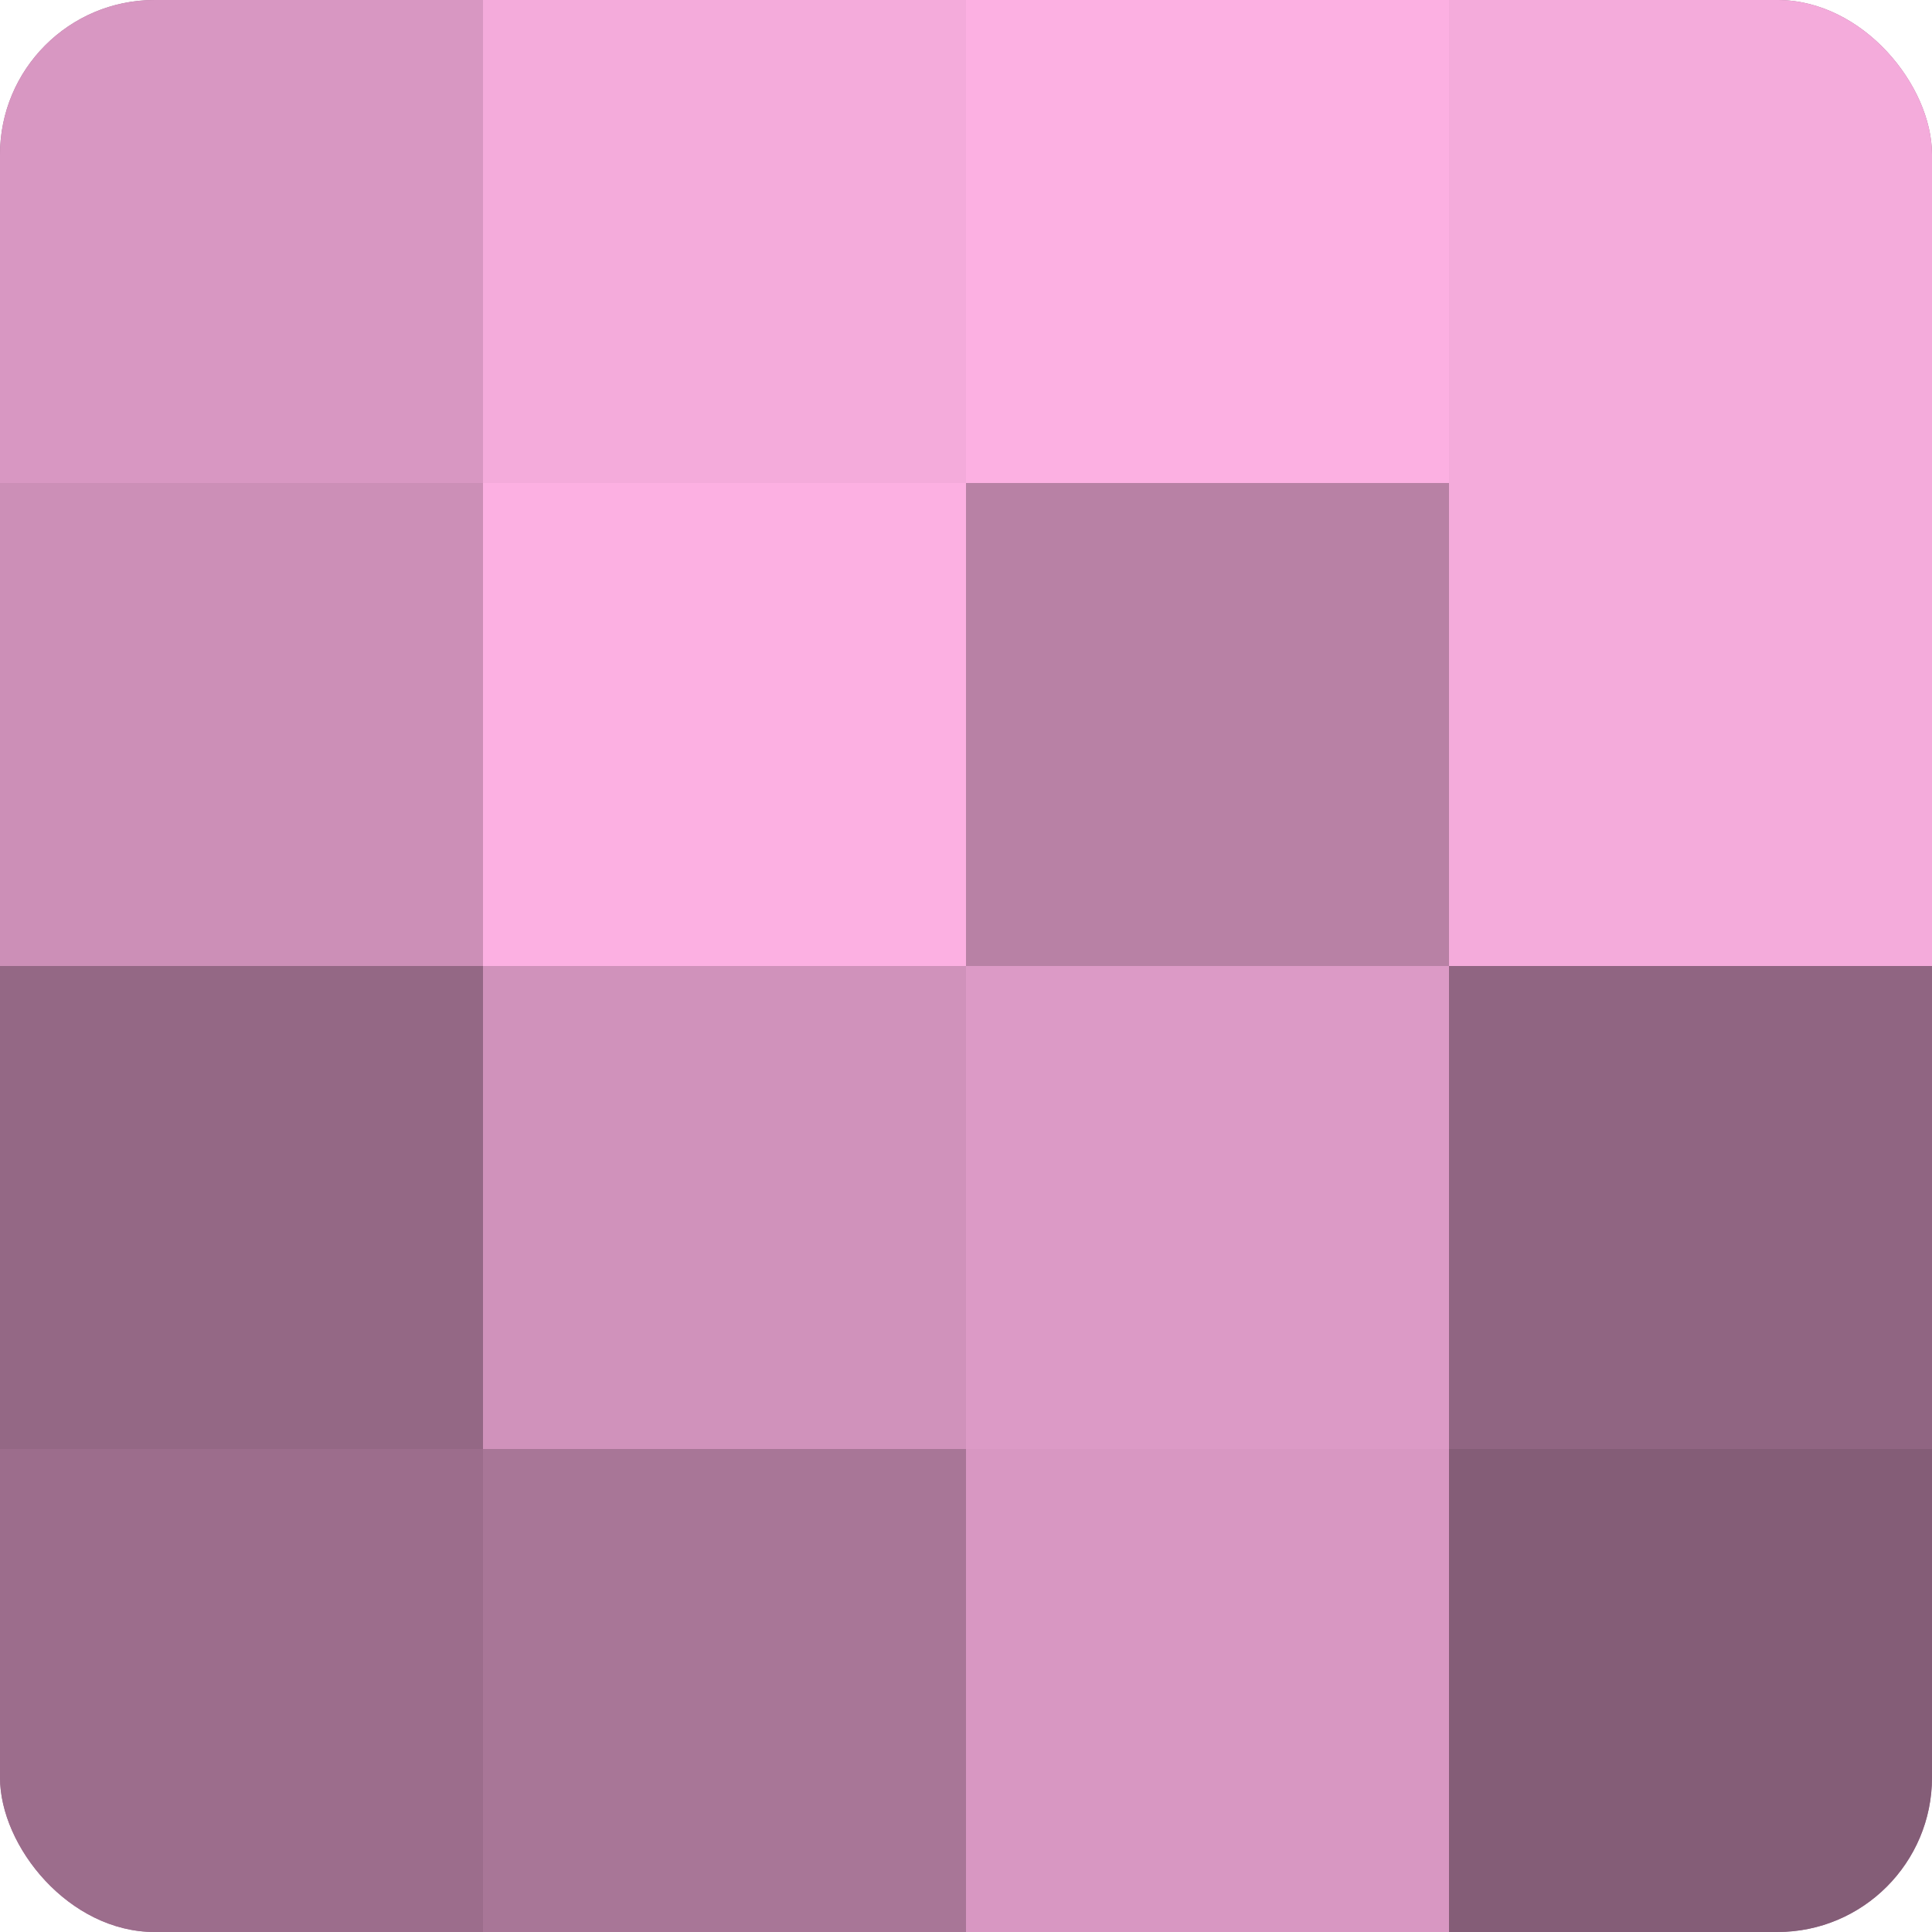<?xml version="1.0" encoding="UTF-8"?>
<svg xmlns="http://www.w3.org/2000/svg" width="60" height="60" viewBox="0 0 100 100" preserveAspectRatio="xMidYMid meet"><defs><clipPath id="c" width="100" height="100"><rect width="100" height="100" rx="8" ry="8"/></clipPath></defs><g clip-path="url(#c)"><rect width="100" height="100" fill="#a07090"/><rect width="25" height="25" fill="#d897c2"/><rect y="25" width="25" height="25" fill="#cc8fb7"/><rect y="50" width="25" height="25" fill="#946885"/><rect y="75" width="25" height="25" fill="#9c6d8c"/><rect x="25" width="25" height="25" fill="#f4abdb"/><rect x="25" y="25" width="25" height="25" fill="#fcb0e2"/><rect x="25" y="50" width="25" height="25" fill="#d092bb"/><rect x="25" y="75" width="25" height="25" fill="#a87697"/><rect x="50" width="25" height="25" fill="#fcb0e2"/><rect x="50" y="25" width="25" height="25" fill="#b881a5"/><rect x="50" y="50" width="25" height="25" fill="#dc9ac6"/><rect x="50" y="75" width="25" height="25" fill="#d897c2"/><rect x="75" width="25" height="25" fill="#f4abdb"/><rect x="75" y="25" width="25" height="25" fill="#f4abdb"/><rect x="75" y="50" width="25" height="25" fill="#906582"/><rect x="75" y="75" width="25" height="25" fill="#845d77"/></g></svg>
